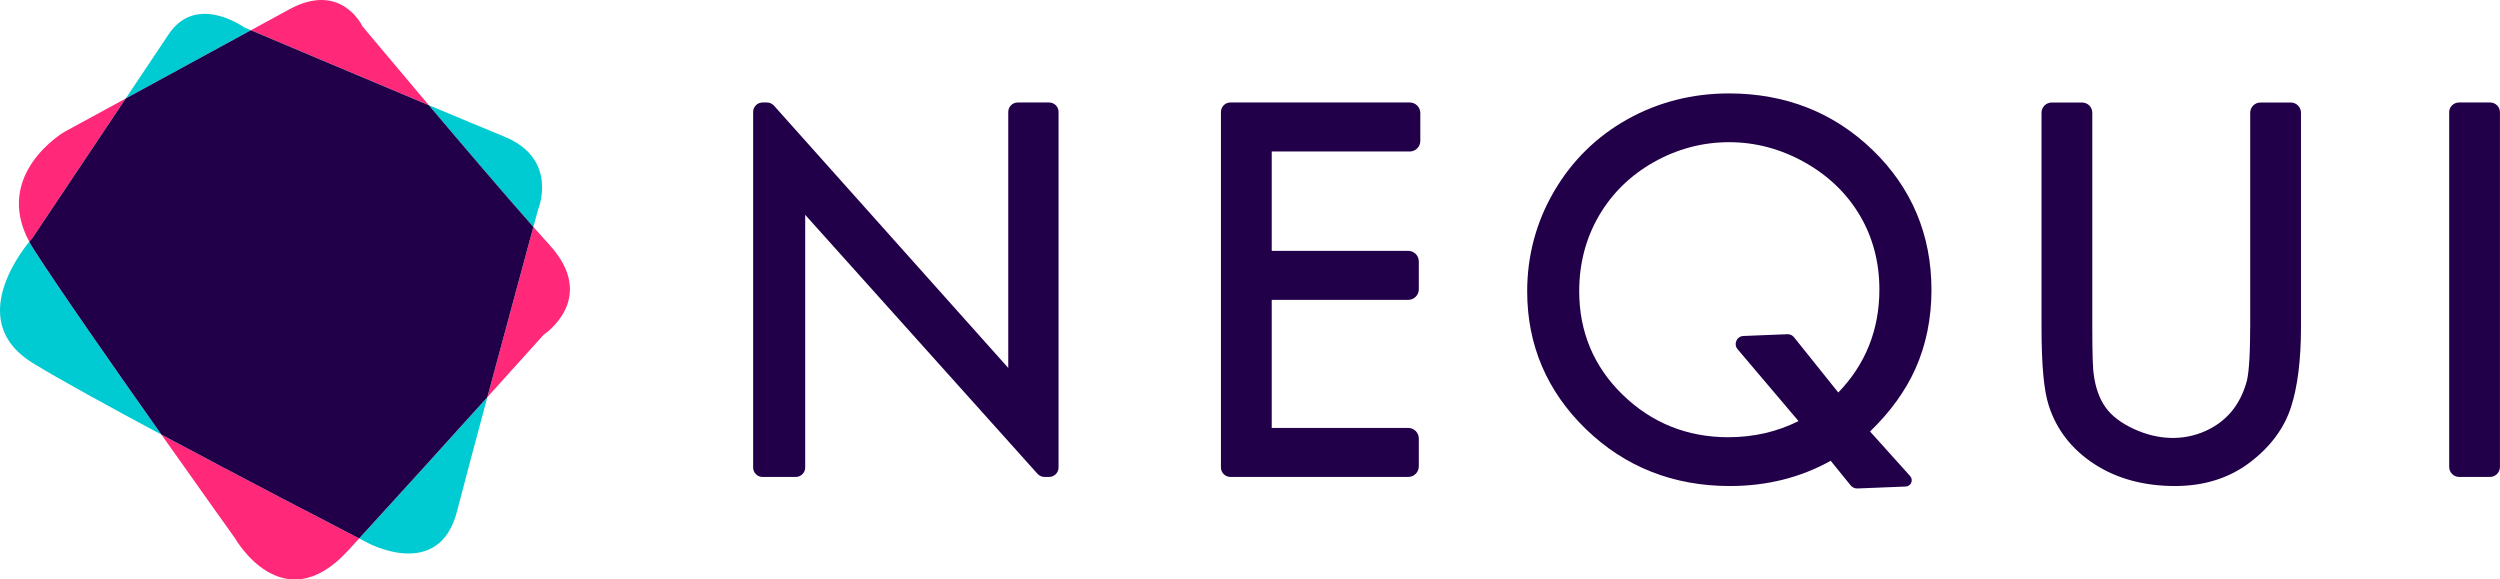<svg xmlns="http://www.w3.org/2000/svg" id="b" viewBox="0 0 1176.94 272.81"><g id="c"><g><g><path d="M110.72 253.52s22.26 39.22 53 5.83c1.7-1.85 3.51-3.82 5.38-5.86-13.13-6.79-55.09-28.53-93.09-48.87 19.01 26.94 34.71 48.9 34.71 48.9z" style="fill:#ff2879;"/><path d="M59.2 46.35 30.15 62.18S-3.4 81.93 13.79 113.8c.94-1.15 1.52-1.8 1.52-1.8L59.2 46.35z" style="fill:#ff2879;"/><path d="M170.61 12.36s-9.9-21.33-34.45-7.95l-18.02 9.82c11.47 4.85 51.82 21.9 83.73 35.28-17.29-20.44-31.26-37.16-31.26-37.16z" style="fill:#ff2879;"/><path d="M258.59 115.18c-2.17-2.37-4.7-5.18-7.5-8.34-4.11 15.15-13.32 49.11-21.67 80.17 15.27-16.91 26.52-29.42 26.52-29.42s25.97-16.96 2.65-42.4z" style="fill:#ff2879;"/><path d="M13.79 113.8c-6.27 7.71-28.45 38.59 1.52 57.04 12.2 7.51 35.59 20.34 60.69 33.78-22.03-31.21-48.5-69.11-60.16-87.31-.76-1.19-1.43-2.35-2.05-3.5z" style="fill:#00cbd2;"/><path d="M114.96 12.89S92.44-3.36 79.45 16.07L59.21 46.35l58.92-32.12c-2.04-.86-3.18-1.34-3.18-1.34z" style="fill:#00cbd2;"/><path d="M253.29 98.75s10.07-23.85-15.9-34.45c-7.4-3.02-20.53-8.5-35.53-14.78 16.46 19.46 35.92 42.29 49.23 57.32 1.39-5.1 2.2-8.09 2.2-8.09z" style="fill:#00cbd2;"/><path d="M173.26 255.64s33.39 18.02 41.87-14.84c2.93-11.36 8.4-31.85 14.3-53.79-18.47 20.47-42.82 47.37-60.33 66.48 2.68 1.39 4.16 2.15 4.16 2.15z" style="fill:#00cbd2;"/><path d="M201.86 49.52c-31.92-13.38-72.26-30.43-83.73-35.28L59.2 46.35 15.31 112s-.59.65-1.52 1.8c.62 1.15 1.29 2.32 2.05 3.5C27.5 135.51 53.97 173.4 76 204.61c38 20.35 79.96 42.09 93.09 48.87 17.51-19.11 41.86-46.01 60.33-66.48 8.35-31.06 17.56-65.02 21.67-80.17-13.31-15.03-32.77-37.86-49.23-57.32z" style="fill:#210049;"/></g><path d="M474.66 173.21 364.36 49.73c-.84-.94-2.05-1.48-3.31-1.48H359c-2.45.0-4.44 1.99-4.44 4.44V220.1c0 2.45 1.99 4.44 4.44 4.44h15.63c2.45.0 4.44-1.99 4.44-4.44V101.14l109.36 121.92c.84.94 2.04 1.47 3.3 1.47h2.17c2.45.0 4.44-1.99 4.44-4.44V52.69c0-2.45-1.99-4.44-4.44-4.44h-14.8c-2.45.0-4.44 1.99-4.44 4.44v120.52z" style="fill:#210049;"/><path d="M579.27 224.53h83.68c2.76.0 4.99-2.23 4.99-4.99v-13.1c0-2.76-2.23-4.99-4.99-4.99H598.7v-60.28h64.25c2.76.0 4.99-2.23 4.99-4.99v-13.1c0-2.76-2.23-4.99-4.99-4.99H598.7V71.32h64.96c2.76.0 4.99-2.23 4.99-4.99v-13.1c0-2.76-2.23-4.99-4.99-4.99h-84.4c-2.47.0-4.47 2-4.47 4.47V220.06c0 2.47 2 4.47 4.47 4.47z" style="fill:#210049;"/><path d="M909.28 136.45c0-25.88-9.3-48.01-27.63-65.76-18.3-17.72-41.09-26.71-67.71-26.71-17.26.0-33.34 4.1-47.81 12.19-14.49 8.1-26.1 19.51-34.51 33.92-8.4 14.4-12.66 30.24-12.66 47.06.0 25.27 9.31 47.1 27.68 64.89 18.34 17.76 41.13 26.77 67.75 26.77 17.38.0 33.34-4 47.46-11.89l9.39 11.59c.78.96 1.97 1.5 3.21 1.45l22.71-.91c2.5-.1 3.76-3.07 2.08-4.94l-18.86-20.97c9.48-9.16 16.65-19.06 21.32-29.47 5.04-11.22 7.59-23.75 7.59-37.23zm-24.51-.15c0 18.91-6.51 35.21-19.35 48.49l-20.85-26.03c-.75-.94-1.91-1.47-3.11-1.42l-20.7.83c-3.16.13-4.78 3.83-2.74 6.24l28.68 33.83c-10.08 5.05-21.18 7.6-33.07 7.6-19.31.0-36.02-6.71-49.66-19.94-13.62-13.21-20.52-29.63-20.52-48.82.0-12.99 3.13-24.95 9.3-35.52 6.17-10.58 14.88-19.08 25.88-25.27 11.02-6.2 22.92-9.35 35.36-9.35s24.31 3.17 35.49 9.41c11.16 6.24 19.93 14.65 26.06 25.01 6.13 10.35 9.23 22.1 9.23 34.94z" style="fill:#210049;"/><path d="M1059.32 154c0 16.24-.9 22.94-1.66 25.69-1.53 5.53-3.96 10.29-7.2 14.14-3.23 3.84-7.32 6.89-12.16 9.06-10.52 4.73-22.42 4.29-33.79-.97-6.02-2.78-10.5-6.23-13.33-10.24-2.85-4.05-4.7-9.22-5.51-15.45-.31-1.94-.67-7.38-.67-22.24V53.07c0-2.66-2.16-4.81-4.81-4.81h-14.28c-2.66.0-4.81 2.16-4.81 4.81V154c0 17.75 1.1 29.78 3.36 36.76 3.62 11.46 10.86 20.78 21.51 27.71 10.54 6.86 23.32 10.34 37.99 10.34 13.65.0 25.47-3.72 35.15-11.05 9.64-7.3 16.17-16.04 19.41-25.99 3.14-9.64 4.73-22.34 4.73-37.77V53.07c0-2.66-2.16-4.81-4.81-4.81h-14.28c-2.66.0-4.81 2.16-4.81 4.81V154z" style="fill:#210049;"/><path d="M1153.02 52.87V219.82c0 2.6 2.11 4.71 4.71 4.71h14.48c2.6.0 4.71-2.11 4.71-4.71V52.87c0-2.55-2.07-4.62-4.62-4.62h-14.67c-2.55.0-4.62 2.07-4.62 4.62z" style="fill:#210049;"/></g></g></svg>